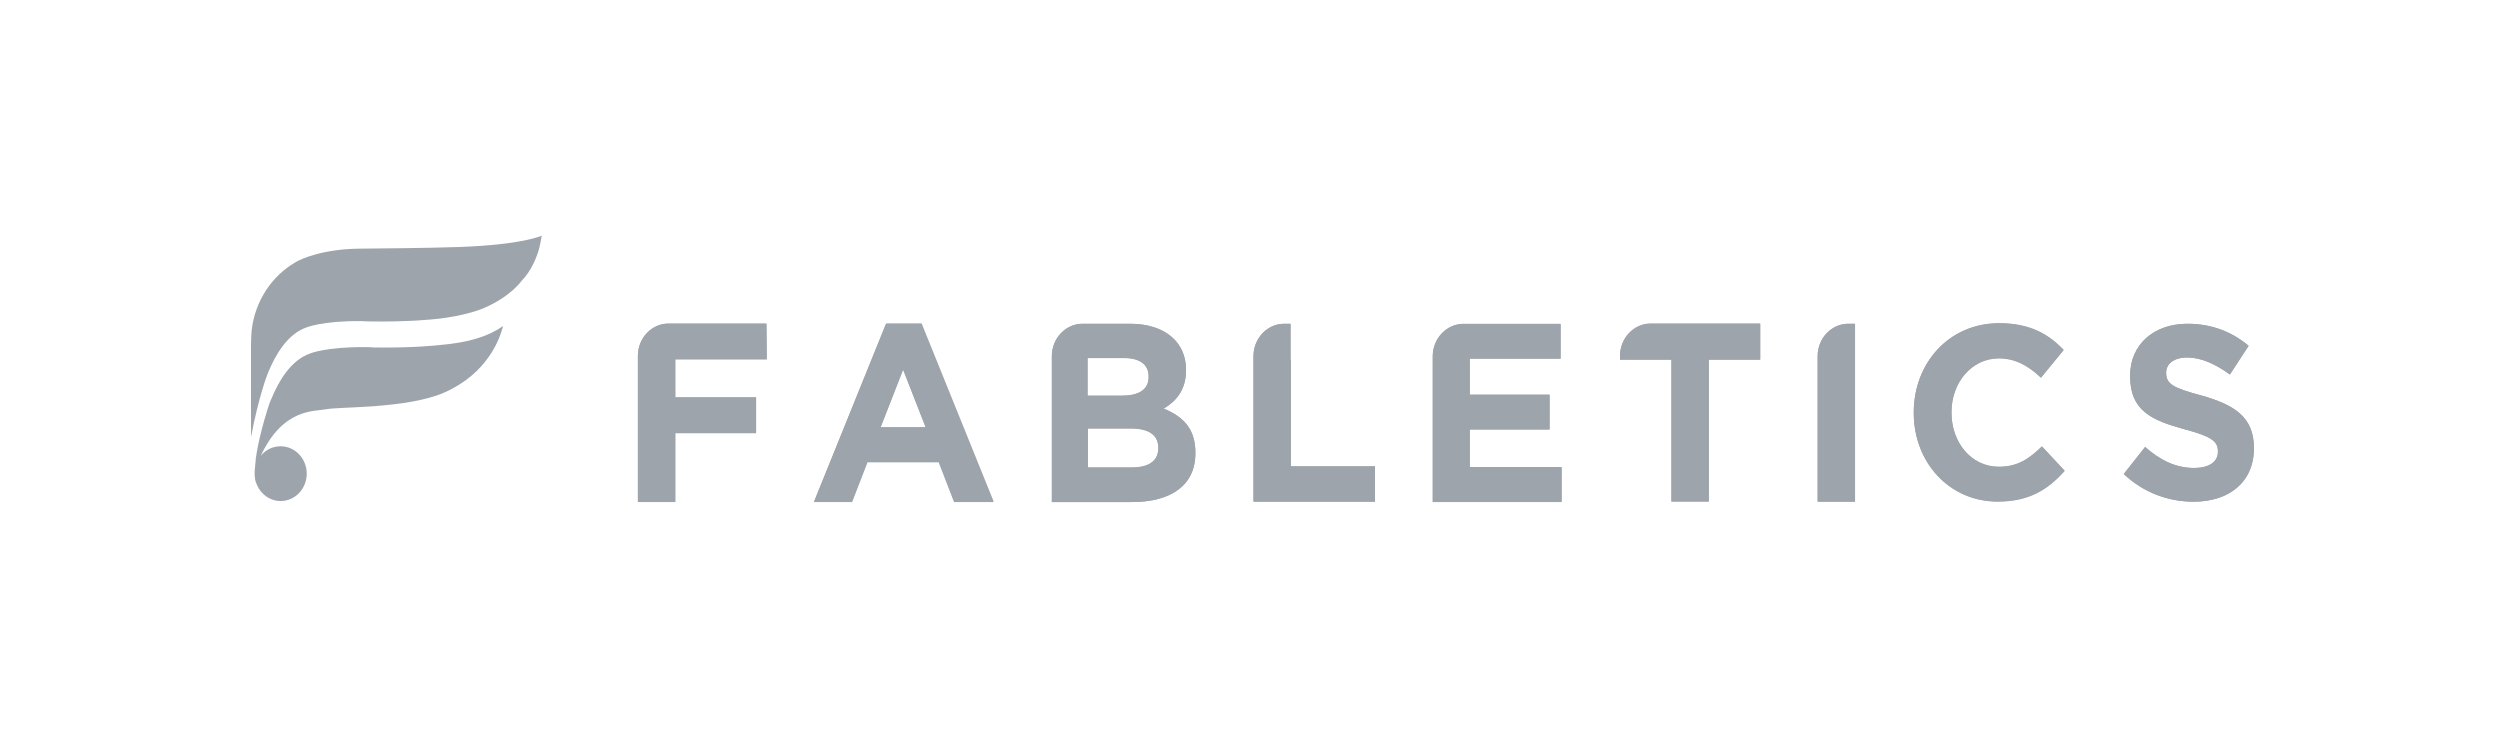 <svg width="244" height="72" viewBox="0 0 244 72" fill="none" xmlns="http://www.w3.org/2000/svg">
<g clip-path="url(#clip0_11609_4288)">
<path d="M85.945 41.701H90.343L88.16 36.064L85.945 41.701ZM93.145 48.967L91.646 45.089H84.674L83.175 48.967H79.461L86.499 31.568H89.952L96.99 48.967H93.145Z" fill="#9DA4AB"/>
<path d="M74.803 31.567H65.257C63.628 31.567 62.292 32.935 62.259 34.662V48.965H65.908V42.254H73.793V38.767H65.908V35.053H74.836L74.803 31.567Z" fill="#9DA4AB"/>
<path d="M125.956 35.119V31.6H125.337C123.676 31.6 122.34 33.034 122.34 34.761V35.087V48.966H134.2V45.513H125.989V35.119H125.956Z" fill="#9DA4AB"/>
<path d="M143.452 41.896H151.238V38.508H143.452V34.989H152.314V31.6H142.832C141.171 31.6 139.835 33.034 139.835 34.761V35.021V48.966H152.411V45.578H143.452V41.896Z" fill="#9DA4AB"/>
<path d="M214.87 38.605C212.101 37.856 211.417 37.498 211.417 36.39V36.357C211.417 35.543 212.133 34.891 213.469 34.891C214.805 34.891 216.206 35.51 217.64 36.553L219.464 33.751C217.835 32.382 215.848 31.6 213.502 31.6C210.211 31.6 207.898 33.62 207.898 36.683V36.716C207.898 40.072 209.983 41.016 213.209 41.896C215.913 42.613 216.467 43.102 216.467 44.047V44.112C216.467 45.089 215.587 45.675 214.153 45.675C212.329 45.675 210.798 44.894 209.364 43.623L207.279 46.262C209.201 48.087 211.645 48.966 214.088 48.966C217.542 48.966 219.986 47.077 219.986 43.721V43.656C219.953 40.723 218.128 39.518 214.87 38.605Z" fill="#9DA4AB"/>
<path d="M195.091 45.544C192.355 45.544 190.465 43.133 190.465 40.266V40.201C190.465 37.334 192.42 34.955 195.091 34.955C196.688 34.955 197.959 35.672 199.197 36.845L201.412 34.141C199.946 32.609 198.122 31.534 195.124 31.534C190.204 31.534 186.783 35.444 186.783 40.233V40.298C186.783 45.12 190.269 48.933 194.961 48.933C198.056 48.933 199.881 47.76 201.51 45.935L199.294 43.557C198.024 44.795 196.916 45.544 195.091 45.544Z" fill="#9DA4AB"/>
<path d="M113.053 43.721C113.053 45.024 112.076 45.61 110.479 45.61H106.178V41.798H110.381C112.239 41.798 113.053 42.515 113.053 43.688V43.721ZM106.146 34.924H109.73C111.261 34.924 112.108 35.575 112.108 36.716V36.781C112.108 38.051 111.098 38.605 109.502 38.605H106.146V34.924ZM113.574 39.876C114.747 39.192 115.757 38.084 115.757 36.129V36.097C115.757 33.392 113.705 31.633 110.381 31.6H105.657C103.996 31.6 102.66 33.034 102.66 34.761V34.858V48.999H110.479C114.226 48.999 116.67 47.402 116.67 44.242V44.177C116.67 41.831 115.464 40.658 113.574 39.876Z" fill="#9DA4AB"/>
<path d="M170.656 31.567H161.11C159.448 31.567 158.112 33 158.112 34.727V35.086H163.13V48.933H166.779V35.086H171.797V31.567H170.656Z" fill="#9DA4AB"/>
<path d="M177.402 34.76V48.966H181.051V31.6H180.432C178.77 31.567 177.402 33.001 177.402 34.76Z" fill="#9DA4AB"/>
<path d="M88.129 36.064L90.344 41.701H85.946L88.129 36.064ZM86.467 31.6L79.43 48.999H83.144L84.643 45.122H91.615L93.114 48.999H96.926L89.888 31.6H86.467Z" fill="#9DA4AB"/>
<path d="M74.803 31.6H65.257C63.628 31.6 62.292 32.969 62.259 34.696V48.999H65.908V42.287H73.793V38.801H65.908V35.087H74.836L74.803 31.6Z" fill="#9DA4AB"/>
<path d="M125.956 35.119V31.6H125.337C123.676 31.6 122.34 33.034 122.34 34.761V35.087V48.966H134.2V45.513H125.989V35.119H125.956Z" fill="#9DA4AB"/>
<path d="M143.452 41.929H151.238V38.54H143.452V35.022H152.314V31.633H142.832C141.171 31.633 139.835 33.067 139.835 34.794V35.054V48.999H152.411V45.611H143.452V41.929Z" fill="#9DA4AB"/>
<path d="M214.87 38.605C212.101 37.856 211.417 37.498 211.417 36.39V36.357C211.417 35.543 212.133 34.891 213.469 34.891C214.805 34.891 216.206 35.51 217.64 36.553L219.464 33.751C217.835 32.382 215.848 31.6 213.502 31.6C210.211 31.6 207.898 33.62 207.898 36.683V36.716C207.898 40.072 209.983 41.016 213.209 41.896C215.913 42.613 216.467 43.102 216.467 44.047V44.112C216.467 45.089 215.587 45.675 214.153 45.675C212.329 45.675 210.798 44.894 209.364 43.623L207.279 46.262C209.201 48.087 211.645 48.966 214.088 48.966C217.542 48.966 219.986 47.077 219.986 43.721V43.688C219.953 40.756 218.128 39.518 214.87 38.605Z" fill="#9DA4AB"/>
<path d="M195.091 45.577C192.355 45.577 190.465 43.166 190.465 40.299V40.233C190.465 37.366 192.42 34.988 195.091 34.988C196.688 34.988 197.959 35.705 199.197 36.877L201.412 34.173C199.946 32.642 198.122 31.567 195.124 31.567C190.204 31.567 186.783 35.477 186.783 40.266V40.331C186.783 45.153 190.269 48.965 194.961 48.965C198.056 48.965 199.881 47.792 201.51 45.968L199.294 43.589C198.024 44.795 196.916 45.577 195.091 45.577Z" fill="#9DA4AB"/>
<path d="M113.053 43.753C113.053 45.024 112.076 45.643 110.479 45.643H106.178V41.831H110.381C112.239 41.831 113.053 42.548 113.053 43.721V43.753ZM106.146 34.956H109.73C111.261 34.956 112.108 35.608 112.108 36.748V36.813C112.108 38.084 111.098 38.638 109.502 38.638H106.146V34.956ZM113.574 39.876C114.747 39.192 115.757 38.084 115.757 36.129V36.097C115.757 33.392 113.705 31.633 110.381 31.6H105.657C103.996 31.6 102.66 33.034 102.66 34.761V34.858V48.999H110.479C114.226 48.999 116.67 47.402 116.67 44.242V44.177C116.67 41.831 115.464 40.658 113.574 39.876Z" fill="#9DA4AB"/>
<path d="M170.656 31.6H161.11C159.448 31.6 158.112 33.034 158.112 34.761V35.119H163.13V48.966H166.779V35.119H171.797V31.6H170.656Z" fill="#9DA4AB"/>
<path d="M177.402 34.761V48.966H181.051V31.6H180.432C178.77 31.6 177.402 33.001 177.402 34.761Z" fill="#9DA4AB"/>
<path d="M52.549 24.497C52.288 25.344 51.799 26.485 50.92 27.397C50.92 27.397 49.812 28.993 47.14 30.101C47.14 30.101 45.446 30.85 42.449 31.144C42.449 31.144 39.907 31.437 36.095 31.372C35.802 31.372 35.248 31.339 35.248 31.339H35.215C31.468 31.307 29.905 31.958 29.905 31.958C28.047 32.61 26.875 34.63 26.158 36.389C26.125 36.454 25.245 38.67 24.496 42.678V33.652C24.496 33.196 24.529 32.708 24.561 32.251C24.887 29.384 26.516 26.941 28.829 25.605C29.318 25.279 31.534 24.302 35.085 24.269C36.16 24.269 42.155 24.204 44.859 24.106C51.083 23.878 52.874 22.998 52.874 22.998C52.712 24.008 52.549 24.497 52.549 24.497ZM43.361 38.312C39.712 39.908 33.098 39.68 31.86 39.941C30.621 40.169 27.624 39.843 25.441 44.502C25.897 43.916 26.614 43.557 27.396 43.557C28.797 43.557 29.937 44.763 29.937 46.229C29.937 47.695 28.797 48.901 27.396 48.901C26.353 48.901 25.474 48.249 25.083 47.337C25.05 47.239 24.985 47.109 24.952 47.011C24.952 46.978 24.92 46.946 24.92 46.88C24.887 46.783 24.887 46.718 24.887 46.62C24.855 46.522 24.855 46.392 24.855 46.261V45.968C24.887 45.642 24.92 45.284 24.952 44.958V44.828C25.245 42.775 25.897 40.657 25.897 40.657C26.256 39.419 26.451 38.963 26.484 38.931C27.2 37.171 28.406 35.151 30.263 34.499C30.263 34.499 31.827 33.848 35.606 33.88H35.672C35.932 33.88 36.193 33.88 36.486 33.913C40.298 33.978 42.839 33.685 42.839 33.685C45.837 33.424 47.629 32.838 49.095 31.828C48.802 33.033 47.596 36.454 43.361 38.312Z" fill="#9DA4AB"/>
</g>
<defs>
<clipPath id="clip0_11609_4288">
<rect width="195.489" height="26" fill="white" transform="translate(24.498 23)"/>
</clipPath>
</defs>
</svg>
